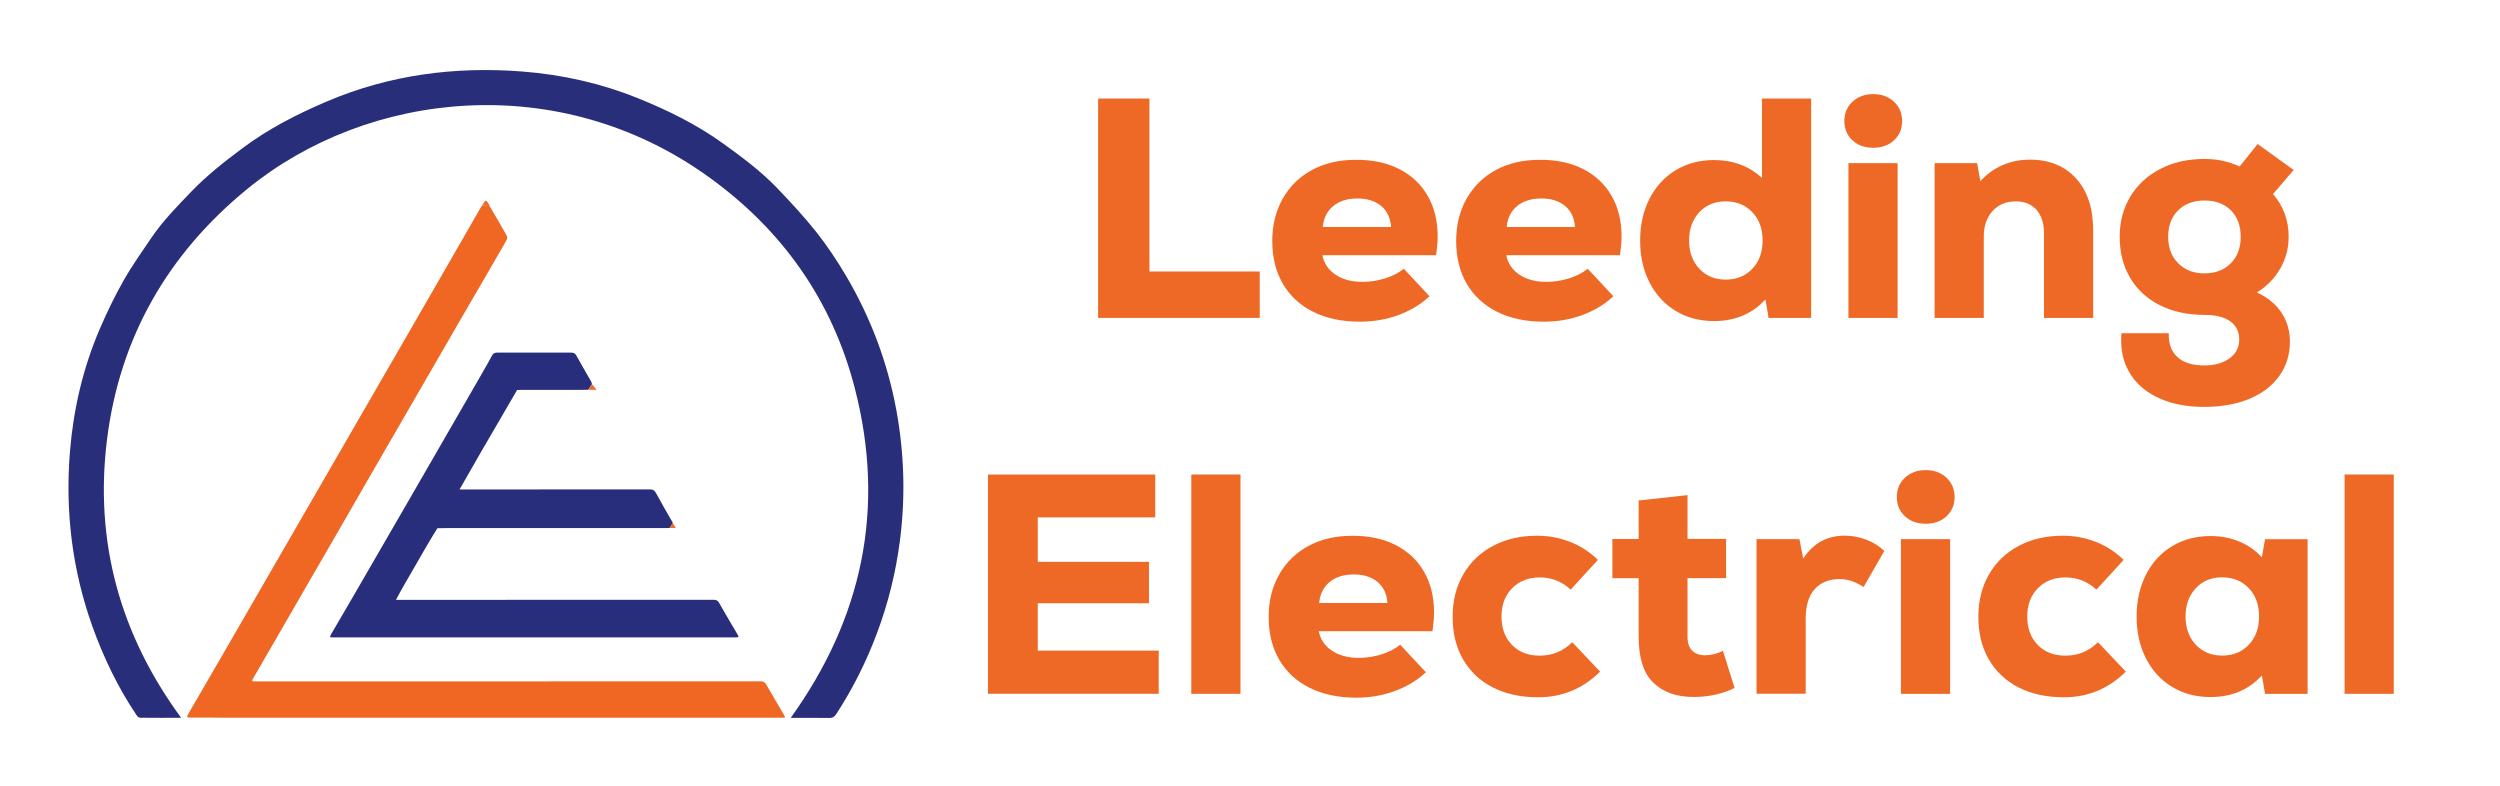 <?xml version="1.0" encoding="UTF-8"?> <!-- Generator: Adobe Illustrator 28.0.0, SVG Export Plug-In . SVG Version: 6.00 Build 0) --> <svg xmlns="http://www.w3.org/2000/svg" xmlns:xlink="http://www.w3.org/1999/xlink" version="1.1" id="Layer_1" x="0px" y="0px" viewBox="0 0 3177 999" style="enable-background:new 0 0 3177 999;" xml:space="preserve"> <style type="text/css"> .st0{fill:#292E7B;} .st1{fill:#F06723;} .st2{fill:#282E7B;} .st3{fill:#EF6928;} .st4{fill:#EF6926;} </style> <g> <path class="st0" d="M230.2,912.2c-17.9,0-35.2,0.1-52.4-0.1c-1.5,0-3.3-1.8-4.3-3.3c-23.6-35.1-41.8-73-56.1-112.8 c-25.7-72-34.7-146.2-28.5-222.2c4.4-53.8,16.5-105.9,37.8-155.6c9-20.9,18.9-41.5,30.1-61.3c10.7-18.9,23.4-36.7,35.6-54.8 c14.7-21.6,32.9-40.1,50.9-58.8c19.8-20.6,42.2-38.1,65-55.1c33-24.7,69.4-43.2,107.1-59.3c79.7-33.9,162.9-44.7,248.8-38 c50.6,4,99.8,15,146.9,34.1c37.7,15.2,74.2,33.2,107.3,57c24.2,17.4,48.2,35.2,68.9,56.7c17.4,18.1,34.5,36.6,50.1,56.2 c13.9,17.6,26.4,36.4,37.8,55.7c31.2,52.9,52.6,109.7,63.8,170.2c10.1,54.9,11.8,110.2,4.7,165.6c-5.2,40.8-15,80.4-29.5,118.9 c-13.5,36-30.6,70.1-51.6,102.3c-2.3,3.5-4.6,4.8-8.8,4.8c-16.3-0.3-32.6-0.1-49-0.1c91.3-127,120.6-266.2,81.8-417.7 c-28.7-112.3-92.2-202.3-186-269.7C710.4,87.8,467.4,115.1,314.4,240C213.4,322.5,152.2,428.6,136,558.5 C119.9,688.2,152.3,806.1,230.2,912.2z"></path> <path class="st1" d="M622.3,262c7.3,12.5,14.6,24.9,21.7,37.5c0.8,1.5,0.6,4.3-0.3,5.8c-19.2,33.4-38.7,66.7-58,100 c-22.5,38.8-44.9,77.6-67.3,116.4c-10.4,18-20.8,35.9-31.2,53.9c-22.4,38.8-44.8,77.7-67.2,116.5c-10.8,18.7-21.6,37.3-32.4,56 c-21.8,37.7-43.5,75.3-65.3,113c-2.7,4.8-2.7,4.8,3.1,4.8c101.3,0,202.7,0,304,0c112.3,0,224.7,0,337-0.1c3.3,0,5.4,0.8,7.2,3.8 c7.4,13,15.1,25.8,22.6,38.7c0.6,1,1,2,1.7,3.5c-1.7,0.1-3,0.3-4.3,0.3c-235.2,0-470.3,0-705.5,0c-15.5,0-31-0.4-46.5-0.2 c-5,0-4.2-1.5-2.3-4.7c18.6-32,37.2-64,55.7-96.1c10.7-18.5,21.4-37.1,32.1-55.6c11-19,21.9-37.9,32.9-56.9 c22-38.1,44-76.2,66-114.3c10.6-18.4,21.2-36.8,31.9-55.2c22.2-38.4,44.4-76.8,66.5-115.1c10.7-18.5,21.4-37.1,32.1-55.7 c18-31.2,36-62.4,53.9-93.7c0.7-1.3,1.6-2.5,2.4-3.8C616.1,261.3,619.2,261.7,622.3,262z"></path> <path class="st2" d="M555.9,671.2c-4.2,6.8-8.4,13.5-12.4,20.4c-10,17.1-19.9,34.2-29.7,51.4c-3.5,6.1-6.9,12.4-10.6,19.3 c3.4,0,6,0,8.6,0c131.6,0,263.3,0,394.9-0.1c3.3,0,5.3,0.7,7.1,3.9c7.4,13.2,15.3,26.2,22.9,39.2c2.7,4.6,2.6,4.7-2.7,4.7 c-170,0-339.9,0-509.9,0c-5.6,0-5.6-0.1-2.7-5.1c9.1-15.5,18.2-31,27.2-46.6c22.7-39.2,45.3-78.3,68-117.5 c10.9-18.9,21.8-37.7,32.7-56.6c10.8-18.7,21.6-37.5,32.4-56.2c10.8-18.7,21.7-37.4,32.4-56.2c3.8-6.6,7.6-13.3,11.2-20 c1.4-2.6,3.1-3.7,6.2-3.7c31.5,0.1,63,0.1,94.5,0c3,0,4.8,0.8,6.3,3.5c6.2,11.2,12.7,22.2,19,33.4c0.5,1,0.7,2.2,1,3.2 c-1.6,2.4-3.2,4.7-4.8,7.1c-2.7,0-5.3,0-8,0.1c0,0,0,0,0,0c-25.5,0-51,0-76.5,0c-2,0-4,0.2-5.9,0.2c0,0,0.1-0.1,0.1-0.1 c-15.2,26.2-30.5,52.3-45.7,78.5c-9.1,15.7-18,31.4-27.5,48c2.4,0,4.3,0,6.2,0c78.5,0,156.9,0,235.4-0.1c3.8,0,6,0.9,7.9,4.4 c7,12.8,14.3,25.5,21.6,38.2c-1.4,2.1-2.7,4.3-4,6.4c-2,0.1-4,0.2-6,0.2c-93,0-186,0-278.9,0c-2.2,0-4.3,0-6.5,0.1c0,0,0.2,0,0.2,0 C558.4,671.2,557.1,671.2,555.9,671.2C555.8,671.2,555.9,671.2,555.9,671.2z"></path> <path class="st3" d="M747.6,495.4c1.6-2.4,3.2-4.7,4.8-7.1c1.7,2.1,3.4,4.1,5.8,7.1C753.9,495.4,750.8,495.4,747.6,495.4z"></path> <path class="st3" d="M622.3,262c-3.1-0.3-6.3-0.6-9.4-1c4.5-7.7,4.5-7.7,9-0.4C622.2,261,622.2,261.5,622.3,262z"></path> <path class="st3" d="M850.9,670.9c1.3-2.1,2.7-4.3,4-6.4c1.2,1.9,2.3,3.7,4,6.4C855.8,670.9,853.3,670.9,850.9,670.9z"></path> <polygon class="st3" points="559.6,671.1 559.5,671.1 559.5,671.3 "></polygon> <polygon class="st3" points="739.5,495.4 739.6,495.4 739.5,495.5 "></polygon> <path class="st3" d="M555.9,671.2C555.9,671.2,555.8,671.2,555.9,671.2C555.8,671.2,555.9,671.2,555.9,671.2z"></path> <path class="st3" d="M657.1,495.6c0,0-0.1,0.1-0.1,0.1C657,495.7,657.1,495.6,657.1,495.6z"></path> </g> <g> <path class="st4" d="M1395.4,125.2h65.3V345h140.2V404h-205.4V125.2z"></path> <path class="st4" d="M1778.5,215c15.7,8.1,27.7,19.5,36,34.2c8.4,14.7,12.5,31.9,12.5,51.6c0,6.4-0.7,14.2-2,23.5h-144.5 c1.9,10.1,7.3,18.3,16.3,24.5c9,6.2,20.6,9.4,34.6,9.4c9.8,0,19.4-1.5,28.7-4.4c9.3-2.9,17.3-7,23.9-12.3l32.6,35 c-11.1,10.4-24.4,18.3-39.6,23.9c-15.3,5.6-31.5,8.4-48.8,8.4c-22.8,0-42.6-4.2-59.3-12.5s-29.6-20.2-38.6-35.6 c-9-15.4-13.5-33.6-13.5-54.5c0-20.2,4.4-38.1,13.3-53.8c8.9-15.7,21.3-27.8,37.2-36.4c15.9-8.6,34.4-12.9,55.3-12.9 C1744.2,202.9,1762.8,206.9,1778.5,215z M1694.3,261.8c-7.8,6.4-12.3,15.3-13.3,26.7h86.8c-0.8-11.4-5-20.3-12.5-26.7 c-7.6-6.4-17.7-9.6-30.5-9.6C1712.2,252.3,1702.1,255.4,1694.3,261.8z"></path> <path class="st4" d="M2012.2,215c15.7,8.1,27.7,19.5,36,34.2c8.4,14.7,12.5,31.9,12.5,51.6c0,6.4-0.7,14.2-2,23.5h-144.5 c1.9,10.1,7.3,18.3,16.3,24.5c9,6.2,20.6,9.4,34.6,9.4c9.8,0,19.4-1.5,28.7-4.4c9.3-2.9,17.3-7,23.9-12.3l32.6,35 c-11.1,10.4-24.4,18.3-39.6,23.9c-15.3,5.6-31.5,8.4-48.8,8.4c-22.8,0-42.6-4.2-59.3-12.5c-16.7-8.4-29.6-20.2-38.6-35.6 c-9-15.4-13.5-33.6-13.5-54.5c0-20.2,4.4-38.1,13.3-53.8c8.9-15.7,21.3-27.8,37.2-36.4c15.9-8.6,34.4-12.9,55.3-12.9 C1977.9,202.9,1996.5,206.9,2012.2,215z M1928,261.8c-7.8,6.4-12.3,15.3-13.3,26.7h86.8c-0.8-11.4-5-20.3-12.5-26.7 c-7.6-6.4-17.7-9.6-30.5-9.6C1946,252.3,1935.8,255.4,1928,261.8z"></path> <path class="st4" d="M2301.6,125.2V404h-54.1l-4-23.5c-16.7,18.3-38.5,27.5-65.3,27.5c-18.3,0-34.6-4.3-48.8-12.9 c-14.2-8.6-25.3-20.7-33.2-36.2c-8-15.5-11.9-33.2-11.9-53.2c0-19.9,4-37.6,11.9-53.2c8-15.5,19-27.6,33.2-36.2 c14.2-8.6,30.5-12.9,48.8-12.9c24.2,0,44.5,7.6,60.9,22.7V125.2H2301.6z M2226.8,341.6c8.8-9.2,13.1-21.2,13.1-36 c0-14.9-4.4-26.9-13.1-36c-8.8-9.2-20-13.7-33.8-13.7c-13.8,0-25,4.6-33.6,13.9c-8.6,9.3-12.9,21.2-12.9,35.8 c0,14.6,4.3,26.5,12.9,35.8c8.6,9.3,19.8,13.9,33.6,13.9C2206.7,355.4,2218,350.8,2226.8,341.6z"></path> <path class="st4" d="M2354,178.2c-6.8-6.4-10.2-14.5-10.2-24.3c0-10.1,3.4-18.3,10.4-24.7c6.9-6.4,15.7-9.6,26.3-9.6 c10.6,0,19.4,3.2,26.3,9.6c6.9,6.4,10.4,14.6,10.4,24.7c0,9.8-3.4,17.9-10.2,24.3c-6.8,6.4-15.6,9.6-26.5,9.6 C2369.6,187.8,2360.8,184.6,2354,178.2z M2349,207.3h62.5V404H2349V207.3z"></path> <path class="st4" d="M2638.3,226.8c14.5,15.9,21.7,38,21.7,66.1V404h-62.5V296.5c0-12.7-3.2-22.7-9.6-29.9 c-6.4-7.2-15.1-10.7-26.3-10.7c-12.2,0-22,4.1-29.5,12.3c-7.4,8.2-11.1,19-11.1,32.3V404h-62.5V207.3h54.1l4,23.1 c7.7-8.8,16.9-15.5,27.7-20.3c10.7-4.8,22.6-7.2,35.6-7.2C2604.4,202.9,2623.8,210.9,2638.3,226.8z"></path> <path class="st4" d="M2899.1,397c7.3,10.8,10.9,23.2,10.9,37.2c0,16.5-4.5,31-13.5,43.6c-9,12.6-21.8,22.3-38.2,29.1 c-16.5,6.8-35.6,10.2-57.3,10.2c-21.2,0-39.8-3.5-55.7-10.4c-15.9-6.9-28.2-16.7-36.8-29.5c-8.6-12.7-12.9-27.5-12.9-44.2 c0-4.2,0.1-7.4,0.4-9.6h60.1c-0.5,13,3.1,23.1,10.9,30.3c7.8,7.2,19.2,10.7,34,10.7c13.3,0,24-3,32.3-9c8.2-6,12.3-13.9,12.3-23.7 c0-10.1-3.8-17.9-11.3-23.3c-7.6-5.4-18.4-8.2-32.4-8.2c-21.8,0-40.8-4.1-57.1-12.3c-16.3-8.2-28.9-19.8-37.8-34.8 c-8.9-15-13.3-32.4-13.3-52.4c0-19.1,4.6-36.2,13.7-51.2c9.2-15,21.9-26.7,38.2-35c16.3-8.4,35-12.5,55.9-12.5 c16.2,0,31.1,3.2,44.6,9.6L2869,183l45.8,33l-26.3,30.7c13.3,15.1,19.9,33.2,19.9,54.1c0,14.6-3.5,28.1-10.6,40.4 c-7,12.3-16.9,22.5-29.7,30.5C2881.5,377.8,2891.8,386.2,2899.1,397z M2834.8,334.7c8.5-8.5,12.7-19.8,12.7-33.8 c0-14.1-4.2-25.3-12.5-33.6c-8.4-8.4-19.6-12.5-33.6-12.5c-13.8,0-25,4.2-33.4,12.5c-8.5,8.4-12.7,19.6-12.7,33.6 c0,13.8,4.2,25,12.7,33.6c8.5,8.6,19.6,12.9,33.4,12.9C2815.1,347.4,2826.3,343.2,2834.8,334.7z"></path> <path class="st4" d="M1318.8,826.8h153.7v54.9h-217V603h212.6v54.5h-149.3v56.5h141.3v52.6h-141.3V826.8z"></path> <path class="st4" d="M1513.9,603h62.5v278.7h-62.5V603z"></path> <path class="st4" d="M1773.9,692.8c15.7,8.1,27.7,19.5,36,34.2c8.4,14.7,12.5,31.9,12.5,51.6c0,6.4-0.7,14.2-2,23.5h-144.5 c1.9,10.1,7.3,18.3,16.3,24.5c9,6.2,20.6,9.4,34.6,9.4c9.8,0,19.4-1.5,28.7-4.4c9.3-2.9,17.3-7,23.9-12.3l32.6,35 c-11.1,10.4-24.4,18.3-39.6,23.9c-15.3,5.6-31.5,8.4-48.8,8.4c-22.8,0-42.6-4.2-59.3-12.5c-16.7-8.4-29.6-20.2-38.6-35.6 c-9-15.4-13.5-33.6-13.5-54.5c0-20.2,4.4-38.1,13.3-53.8c8.9-15.7,21.3-27.8,37.2-36.4c15.9-8.6,34.4-12.9,55.3-12.9 C1739.6,680.7,1758.2,684.7,1773.9,692.8z M1689.7,739.6c-7.8,6.4-12.3,15.3-13.3,26.7h86.8c-0.8-11.4-5-20.3-12.5-26.7 c-7.6-6.4-17.7-9.6-30.5-9.6C1707.7,730,1697.5,733.2,1689.7,739.6z"></path> <path class="st4" d="M1897.1,873.6c-16.3-8.4-28.9-20.2-37.8-35.6c-8.9-15.4-13.3-33.4-13.3-54.1c0-20.4,4.5-38.4,13.5-54 c9-15.5,21.6-27.6,37.8-36.2c16.2-8.6,34.9-12.9,56.1-12.9c14.6,0,28.5,2.6,41.8,7.8c13.3,5.2,25.1,12.8,35.4,22.9l-34.6,37.8 c-11.1-10.4-24.3-15.5-39.4-15.5c-14.3,0-26,4.6-35,13.7c-9,9.2-13.5,21.2-13.5,36c0,14.9,4.4,26.9,13.3,36 c8.9,9.2,20.6,13.7,35.2,13.7c16.2,0,30-5.7,41.4-17.1l35.4,37.4c-22,21.8-48.3,32.6-78.8,32.6 C1932.6,886.1,1913.4,881.9,1897.1,873.6z"></path> <path class="st4" d="M2204.3,874.2c-15.4,7.7-32.8,11.5-52.2,11.5c-21.5,0-38.5-6-51-18.1c-12.5-12.1-18.7-31.5-18.7-58.3v-74.5 H2049v-49.8h33.4v-49l62.1-6.8v55.7h49v49.8h-49v74.5c0,8,2,13.9,6,17.7c4,3.9,9.4,5.8,16.3,5.8c7.7,0,15.3-1.9,22.7-5.6 L2204.3,874.2z"></path> <path class="st4" d="M2371.1,685.6c9,3.3,16.9,8.2,23.5,14.5l-26.3,45.8c-5.6-3.4-10.7-6-15.5-7.6c-4.8-1.6-9.8-2.4-15.1-2.4 c-13.3,0-23.8,4.2-31.5,12.7c-7.7,8.5-11.5,21-11.5,37.4v95.6h-62.5V685.1h54.5l4.8,24.7c12.7-19.4,30.3-29.1,52.6-29.1 C2353.1,680.7,2362.1,682.3,2371.1,685.6z"></path> <path class="st4" d="M2420.7,656c-6.8-6.4-10.2-14.5-10.2-24.3c0-10.1,3.4-18.3,10.4-24.7c6.9-6.4,15.7-9.6,26.3-9.6 c10.6,0,19.4,3.2,26.3,9.6c6.9,6.4,10.4,14.6,10.4,24.7c0,9.8-3.4,17.9-10.2,24.3c-6.8,6.4-15.6,9.6-26.5,9.6 C2436.3,665.5,2427.4,662.4,2420.7,656z M2415.7,685.1h62.5v196.7h-62.5V685.1z"></path> <path class="st4" d="M2565.2,873.6c-16.3-8.4-28.9-20.2-37.8-35.6c-8.9-15.4-13.3-33.4-13.3-54.1c0-20.4,4.5-38.4,13.5-54 c9-15.5,21.6-27.6,37.8-36.2c16.2-8.6,34.9-12.9,56.1-12.9c14.6,0,28.5,2.6,41.8,7.8c13.3,5.2,25.1,12.8,35.4,22.9l-34.6,37.8 c-11.1-10.4-24.3-15.5-39.4-15.5c-14.3,0-26,4.6-35,13.7c-9,9.2-13.5,21.2-13.5,36c0,14.9,4.4,26.9,13.3,36 c8.9,9.2,20.6,13.7,35.2,13.7c16.2,0,30-5.7,41.4-17.1l35.4,37.4c-22,21.8-48.3,32.6-78.8,32.6 C2600.7,886.1,2581.5,881.9,2565.2,873.6z"></path> <path class="st4" d="M2932.5,685.1v196.7h-54.1l-4-23.5c-16.7,18.3-38.5,27.5-65.3,27.5c-18.3,0-34.6-4.3-48.8-12.9 c-14.2-8.6-25.3-20.7-33.2-36.2s-11.9-33.2-11.9-53.2c0-19.9,4-37.6,11.9-53.2s19-27.6,33.2-36.2c14.2-8.6,30.5-12.9,48.8-12.9 c13.3,0,25.5,2.3,36.6,7c11.1,4.6,20.7,11.3,28.7,20.1l4-23.1H2932.5z M2857.7,819.4c8.8-9.2,13.1-21.2,13.1-36 c0-14.9-4.4-26.9-13.1-36c-8.8-9.2-20-13.7-33.8-13.7c-13.8,0-25,4.6-33.6,13.9c-8.6,9.3-12.9,21.2-12.9,35.8 c0,14.6,4.3,26.5,12.9,35.8c8.6,9.3,19.8,13.9,33.6,13.9C2837.6,833.2,2848.9,828.6,2857.7,819.4z"></path> <path class="st4" d="M2979.5,603h62.5v278.7h-62.5V603z"></path> </g> </svg> 